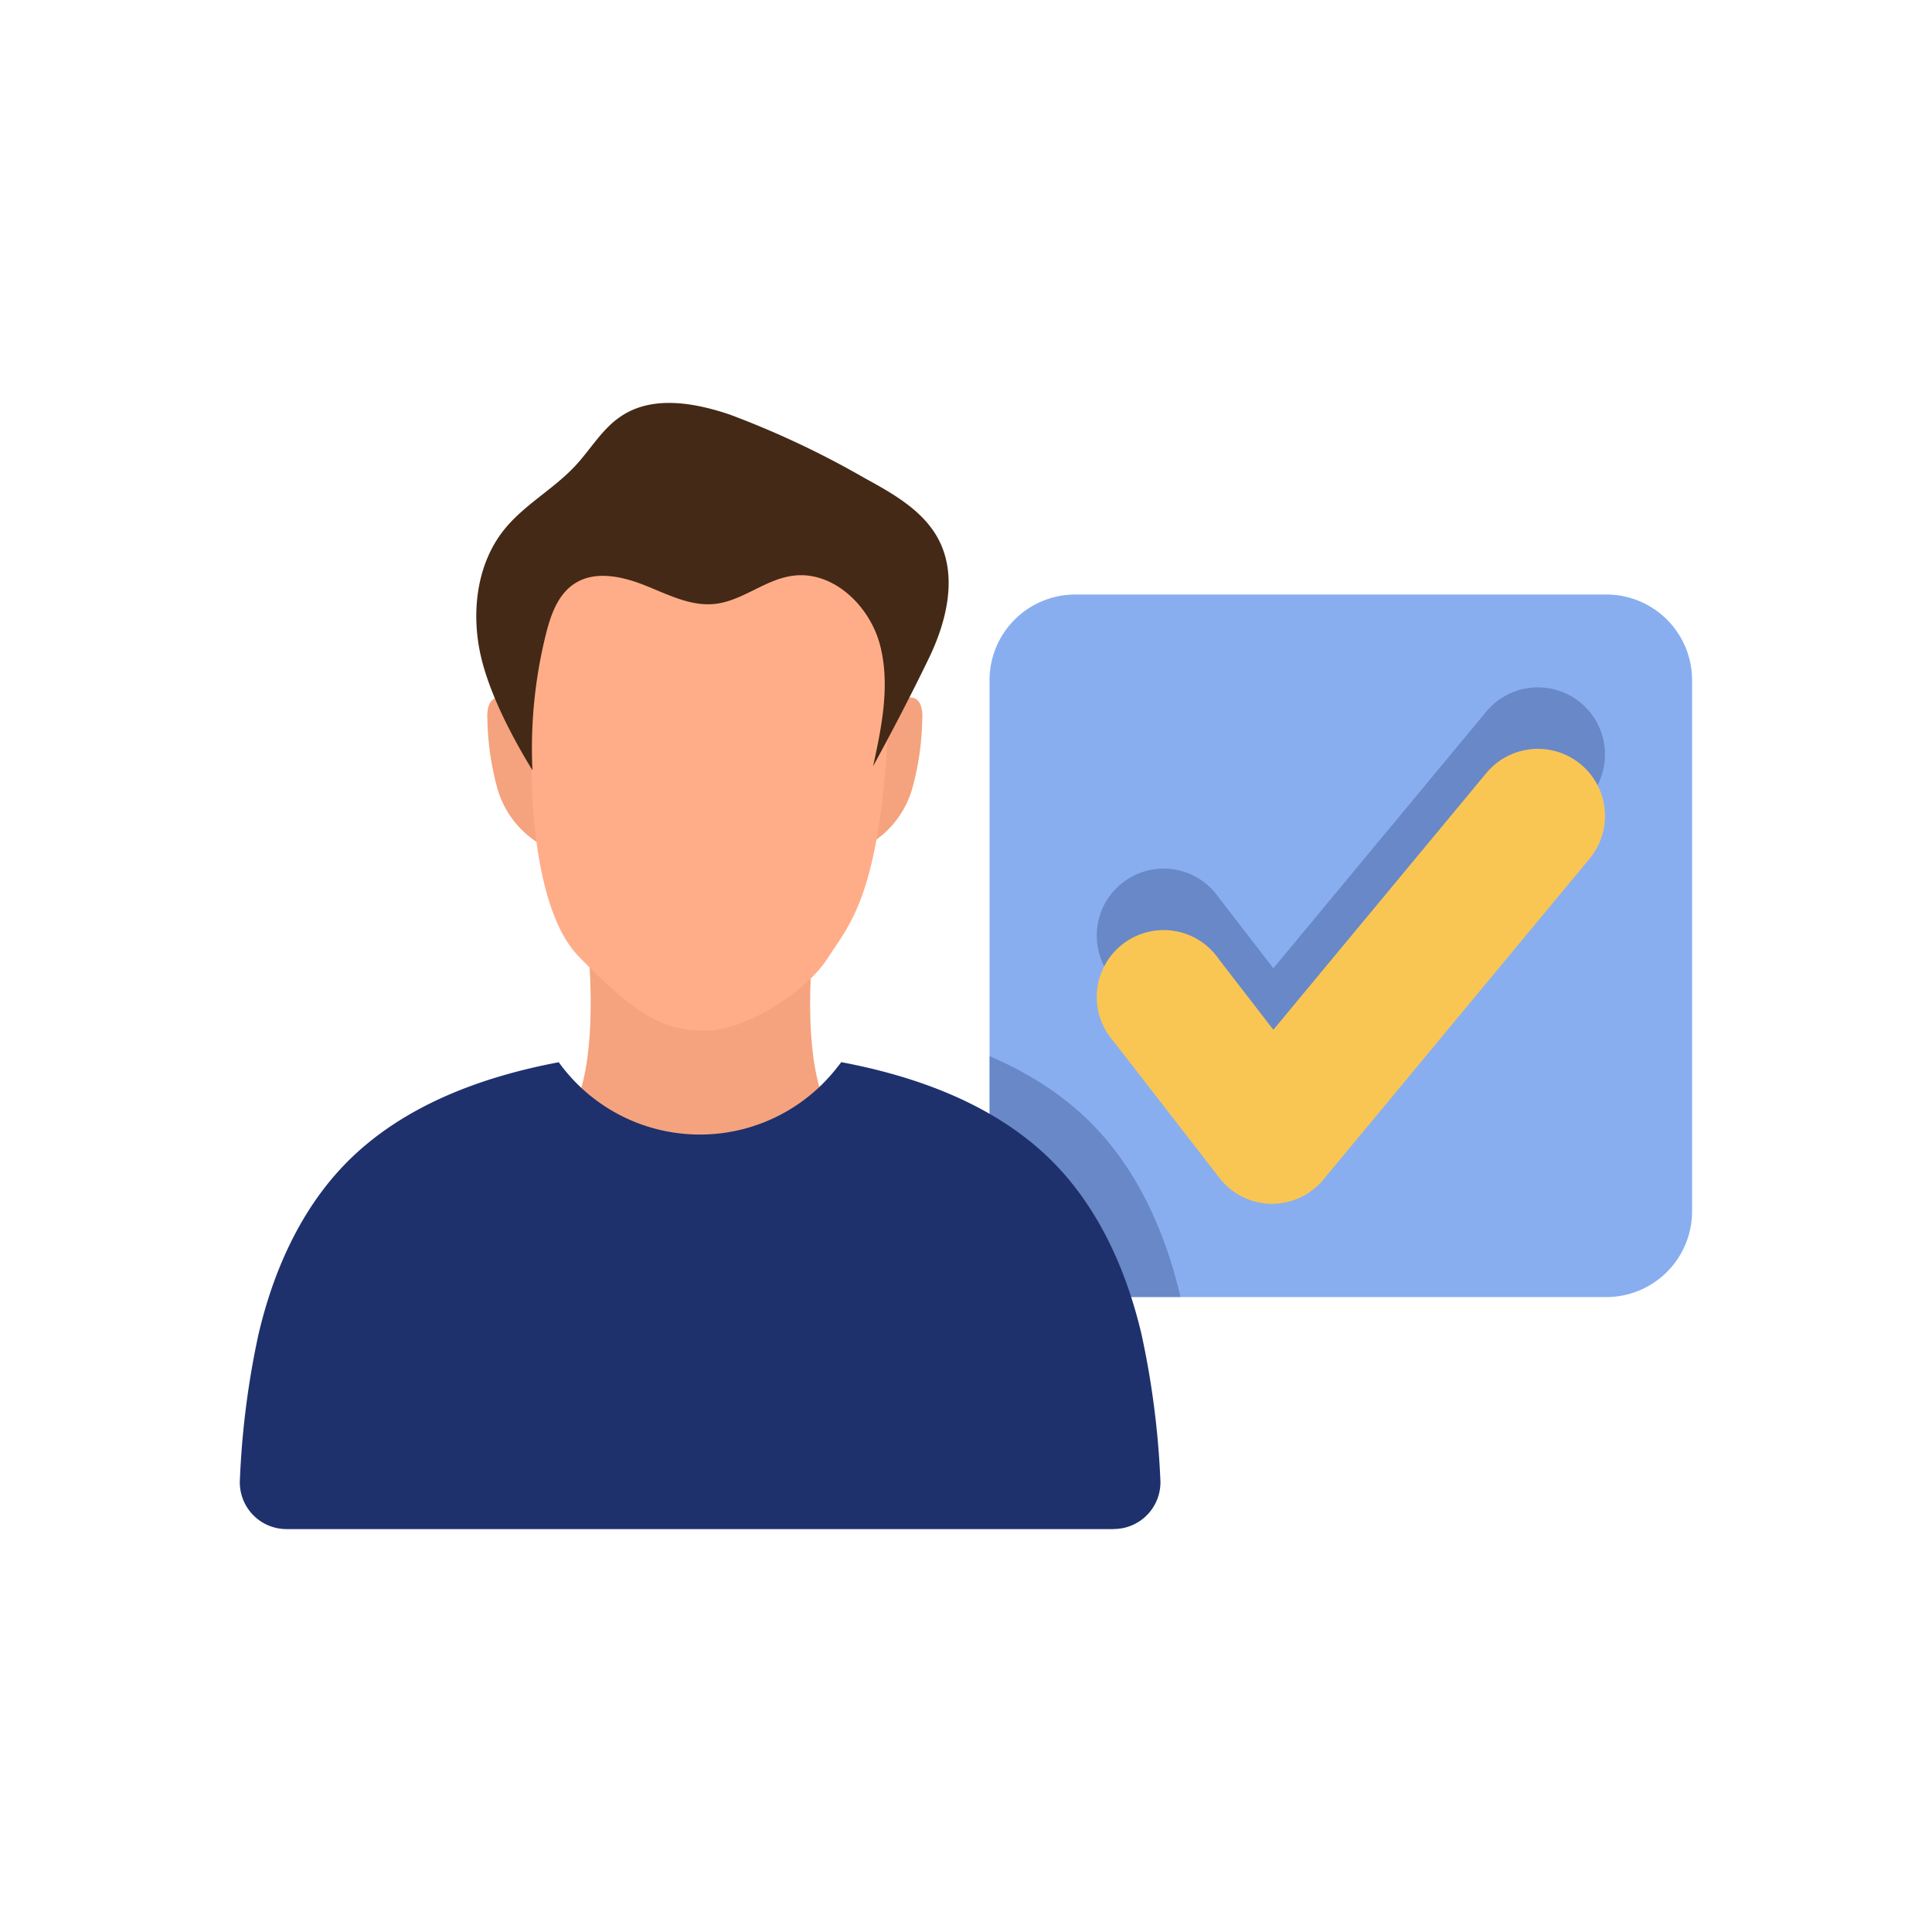 <svg id="Ebene_1" data-name="Ebene 1" xmlns="http://www.w3.org/2000/svg" xmlns:xlink="http://www.w3.org/1999/xlink" viewBox="0 0 220 220"><defs><style>.cls-1{fill:none;}.cls-2{fill:#88aef0;}.cls-3,.cls-9{fill:#1e316d;}.cls-3{opacity:0.3;isolation:isolate;}.cls-4{fill:#f9c654;}.cls-5{clip-path:url(#clip-path);}.cls-6{fill:#f5a37e;}.cls-7{fill:#ffad88;}.cls-8{fill:#432916;}</style><clipPath id="clip-path"><path class="cls-1" d="M182.94,147.7H122.42a9.76,9.76,0,0,1-9.74-9.74V77.44a9.76,9.76,0,0,1,9.74-9.74h60.52a9.76,9.76,0,0,1,9.74,9.74V138A9.77,9.77,0,0,1,182.94,147.7Z"/></clipPath></defs><path class="cls-2" d="M182.94,147.7H122.42a9.76,9.76,0,0,1-9.74-9.74V77.44a9.76,9.76,0,0,1,9.74-9.74h60.52a9.76,9.76,0,0,1,9.74,9.74V138A9.77,9.77,0,0,1,182.94,147.7Z"/><path class="cls-3" d="M144.84,130.08h-.13a7.6,7.6,0,0,1-5.89-3l-12-15.48a7.62,7.62,0,1,1,12-9.34l6.18,8,24.25-29.23A7.62,7.62,0,0,1,181,90.79l-30.31,36.54A7.61,7.61,0,0,1,144.84,130.08Z"/><path class="cls-4" d="M144.84,137.08h-.13a7.6,7.6,0,0,1-5.89-3l-12-15.48a7.62,7.62,0,1,1,12-9.34l6.18,8,24.25-29.23A7.62,7.62,0,0,1,181,97.79l-30.31,36.54A7.61,7.61,0,0,1,144.84,137.08Z"/><g class="cls-5"><path class="cls-3" d="M136.51,164.08a97.67,97.67,0,0,0-2.1-16.45c-1.69-7.23-4.81-14.29-10-19.58-6.36-6.47-15.29-9.79-24.2-11.47l-.56.71a20.85,20.85,0,0,1-2,2.12c-1.13-3.91-1.14-9.1-1-12.36a13.51,13.51,0,0,0,1.94-2.31c1.68-2.63,4-5.1,5.56-13.55a11,11,0,0,0,4.1-5.91,32.09,32.09,0,0,0,1.11-7.69c.06-1,0-2.18-.94-2.51A1.2,1.2,0,0,0,108,75c.75-1.48,1.5-3,2.2-4.44,2-4.22,3.28-9.34,1.12-13.5-1.71-3.28-5.14-5.22-8.4-7a102.48,102.48,0,0,0-15.44-7.27c-4.06-1.39-8.86-2.18-12.42.22-2.09,1.41-3.39,3.7-5.11,5.56-2.5,2.71-5.92,4.5-8.2,7.39-2.91,3.68-3.62,8.75-2.79,13.37a28.12,28.12,0,0,0,1.8,5.75c-.82.38-.91,1.54-.85,2.46A32,32,0,0,0,61,85.28a10.8,10.8,0,0,0,4.48,6.16c.66,5,2,10.25,4.84,13.12.4.42.8.81,1.18,1.19.19,3,.36,9.23-.95,13.71a19.45,19.45,0,0,1-2.34-2.67l-.16-.21c-8.91,1.68-17.84,5-24.2,11.47-5.2,5.29-8.32,12.35-10,19.58a96.53,96.53,0,0,0-2.1,16.45,5.32,5.32,0,0,0,5.3,5.66h94.19A5.33,5.33,0,0,0,136.51,164.08Z"/></g><path class="cls-6" d="M99.76,86a14.83,14.83,0,0,1,2.07-5.21c.51-.79,1.37-1.62,2.25-1.3s1,1.55.94,2.51a32,32,0,0,1-1.11,7.69,10.86,10.86,0,0,1-4.48,6.17,91.09,91.09,0,0,1,.09-10.45"/><path class="cls-6" d="M60.76,86a14.83,14.83,0,0,0-2.07-5.21c-.51-.79-1.37-1.62-2.25-1.3S55.44,81,55.5,82a32,32,0,0,0,1.11,7.69,10.83,10.83,0,0,0,4.48,6.17A91.09,91.09,0,0,0,61,85.37"/><path class="cls-6" d="M93.43,124.19c-1.94-6.13-.9-15.89-.9-15.89l-12.79,3.21L67,108.3s1,9.76-.9,15.89,13.69,7.67,13.69,7.67S95.37,130.32,93.43,124.19Z"/><path class="cls-7" d="M60.56,83.3s-1.05,19.06,5.36,25.64,9.61,8.43,14.34,8.43,11.64-4.55,14-8.27,6.07-7.08,6.92-27.33S89.37,59,89.37,59L65.25,61.87S58.4,70,60.56,83.3Z"/><path class="cls-8" d="M60.63,87.71a53.79,53.79,0,0,1,1.53-15.48c.55-2.21,1.37-4.56,3.29-5.79,2.33-1.5,5.41-.81,8,.22s5.18,2.4,7.93,2.11c3.13-.33,5.71-2.76,8.83-3.2,4.61-.66,8.83,3.39,10,7.88s.21,9.25-.79,13.8c1.94-3.54,4.31-8.07,6.35-12.29s3.28-9.34,1.12-13.5c-1.71-3.28-5.14-5.22-8.4-7a102.48,102.48,0,0,0-15.44-7.27C79,45.83,74.22,45,70.66,47.44c-2.09,1.41-3.39,3.7-5.11,5.56-2.5,2.71-5.92,4.5-8.2,7.39-2.91,3.68-3.62,8.75-2.79,13.37S58.18,83.71,60.63,87.71Z"/><path class="cls-9" d="M126.83,174.11a5.32,5.32,0,0,0,5.3-5.66A97.67,97.67,0,0,0,130,152c-1.69-7.23-4.81-14.29-10-19.58-6.36-6.47-15.29-9.79-24.2-11.47l-.56.71a19.8,19.8,0,0,1-31.46-.49l-.16-.21c-8.91,1.68-17.84,5-24.2,11.47-5.2,5.29-8.32,12.35-10,19.58a96.53,96.53,0,0,0-2.1,16.45,5.32,5.32,0,0,0,5.3,5.66h94.2Z"/></svg>